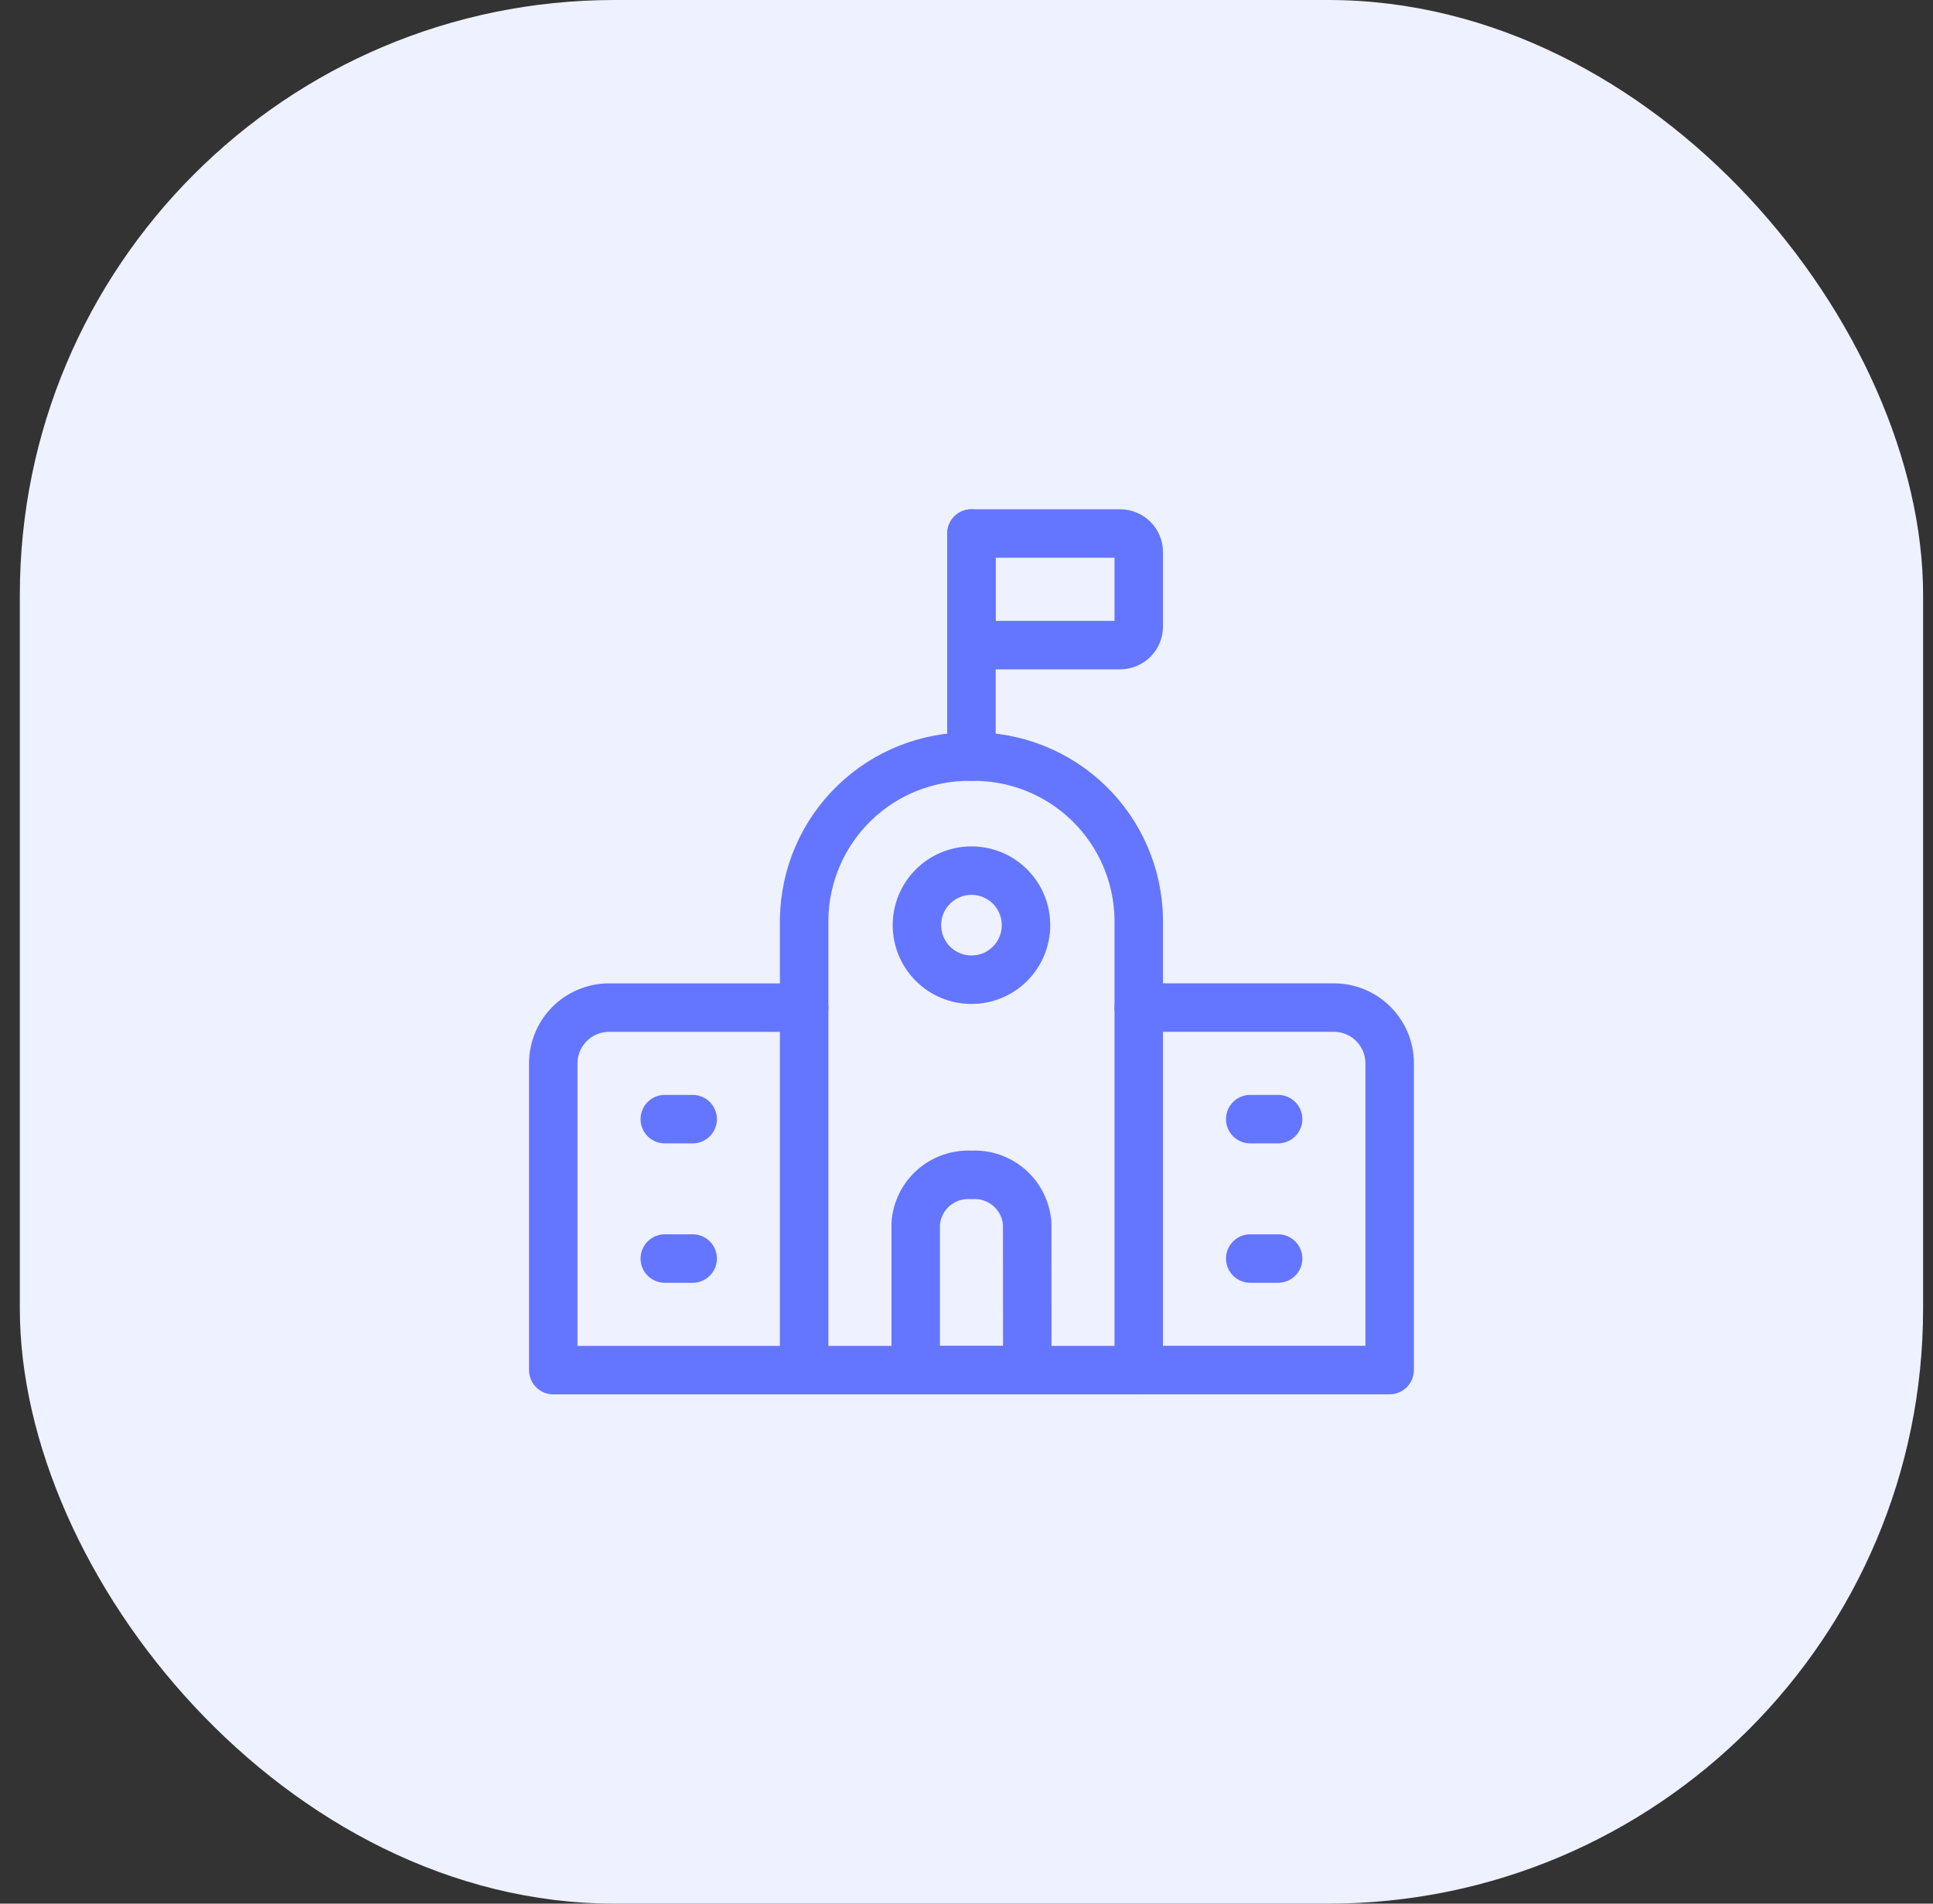 <?xml version="1.0" encoding="UTF-8"?>
<svg xmlns="http://www.w3.org/2000/svg" width="65" height="64" viewBox="0 0 65 64" fill="none">
  <rect x="0" y="0" width="65" height="64" fill="#333333" stroke="none"/>
  <rect x="0.667" width="64" height="64" rx="20" fill="#EEF1FF"></rect>
  <path d="M27.041 46.063H18.604V35.751C18.604 35.254 18.802 34.777 19.153 34.425C19.505 34.074 19.982 33.876 20.479 33.876H27.041" stroke="#6476FF" stroke-width="1.63" stroke-linecap="round" stroke-linejoin="round"></path>
  <path d="M38.292 33.875H44.855C45.101 33.875 45.345 33.923 45.572 34.017C45.8 34.112 46.006 34.25 46.18 34.424C46.354 34.598 46.492 34.805 46.587 35.032C46.681 35.26 46.729 35.503 46.729 35.749V46.061H38.292" stroke="#6476FF" stroke-width="1.63" stroke-linecap="round" stroke-linejoin="round"></path>
  <path d="M34.541 41.141C34.508 40.676 34.293 40.242 33.942 39.935C33.591 39.627 33.132 39.471 32.667 39.5C32.201 39.471 31.742 39.627 31.391 39.935C31.04 40.242 30.825 40.676 30.792 41.141V46.063H34.543L34.541 41.141Z" stroke="#6476FF" stroke-width="1.63" stroke-linecap="round" stroke-linejoin="round"></path>
  <path d="M32.666 25.437V17.937" stroke="#6476FF" stroke-width="1.63" stroke-linecap="round" stroke-linejoin="round"></path>
  <path d="M32.666 17.937H37.666C37.832 17.937 37.991 18.003 38.109 18.12C38.226 18.238 38.292 18.397 38.292 18.563V21.063C38.292 21.228 38.226 21.387 38.109 21.505C37.991 21.622 37.832 21.688 37.666 21.688H32.666V17.937Z" stroke="#6476FF" stroke-width="1.63" stroke-linecap="round" stroke-linejoin="round"></path>
  <path d="M30.833 31.104C30.833 31.59 31.026 32.057 31.37 32.401C31.714 32.745 32.181 32.938 32.667 32.938C33.153 32.938 33.62 32.745 33.964 32.401C34.308 32.057 34.501 31.59 34.501 31.104C34.501 30.618 34.308 30.151 33.964 29.807C33.62 29.463 33.153 29.27 32.667 29.27C32.181 29.27 31.714 29.463 31.37 29.807C31.026 30.151 30.833 30.618 30.833 31.104Z" stroke="#6476FF" stroke-width="1.63" stroke-linecap="round" stroke-linejoin="round"></path>
  <path d="M38.292 30.897C38.27 29.427 37.664 28.026 36.61 27.003C35.555 25.979 34.136 25.416 32.666 25.437C31.196 25.416 29.778 25.979 28.723 27.003C27.668 28.026 27.063 29.427 27.041 30.897L27.041 46.063H38.292V30.897Z" stroke="#6476FF" stroke-width="1.63" stroke-linecap="round" stroke-linejoin="round"></path>
  <path d="M22.355 37.625H23.292" stroke="#6476FF" stroke-width="1.63" stroke-linecap="round" stroke-linejoin="round"></path>
  <path d="M22.355 42.312H23.292" stroke="#6476FF" stroke-width="1.63" stroke-linecap="round" stroke-linejoin="round"></path>
  <path d="M42.041 37.625H42.978" stroke="#6476FF" stroke-width="1.63" stroke-linecap="round" stroke-linejoin="round"></path>
  <path d="M42.041 42.312H42.978" stroke="#6476FF" stroke-width="1.63" stroke-linecap="round" stroke-linejoin="round"></path>
</svg>
